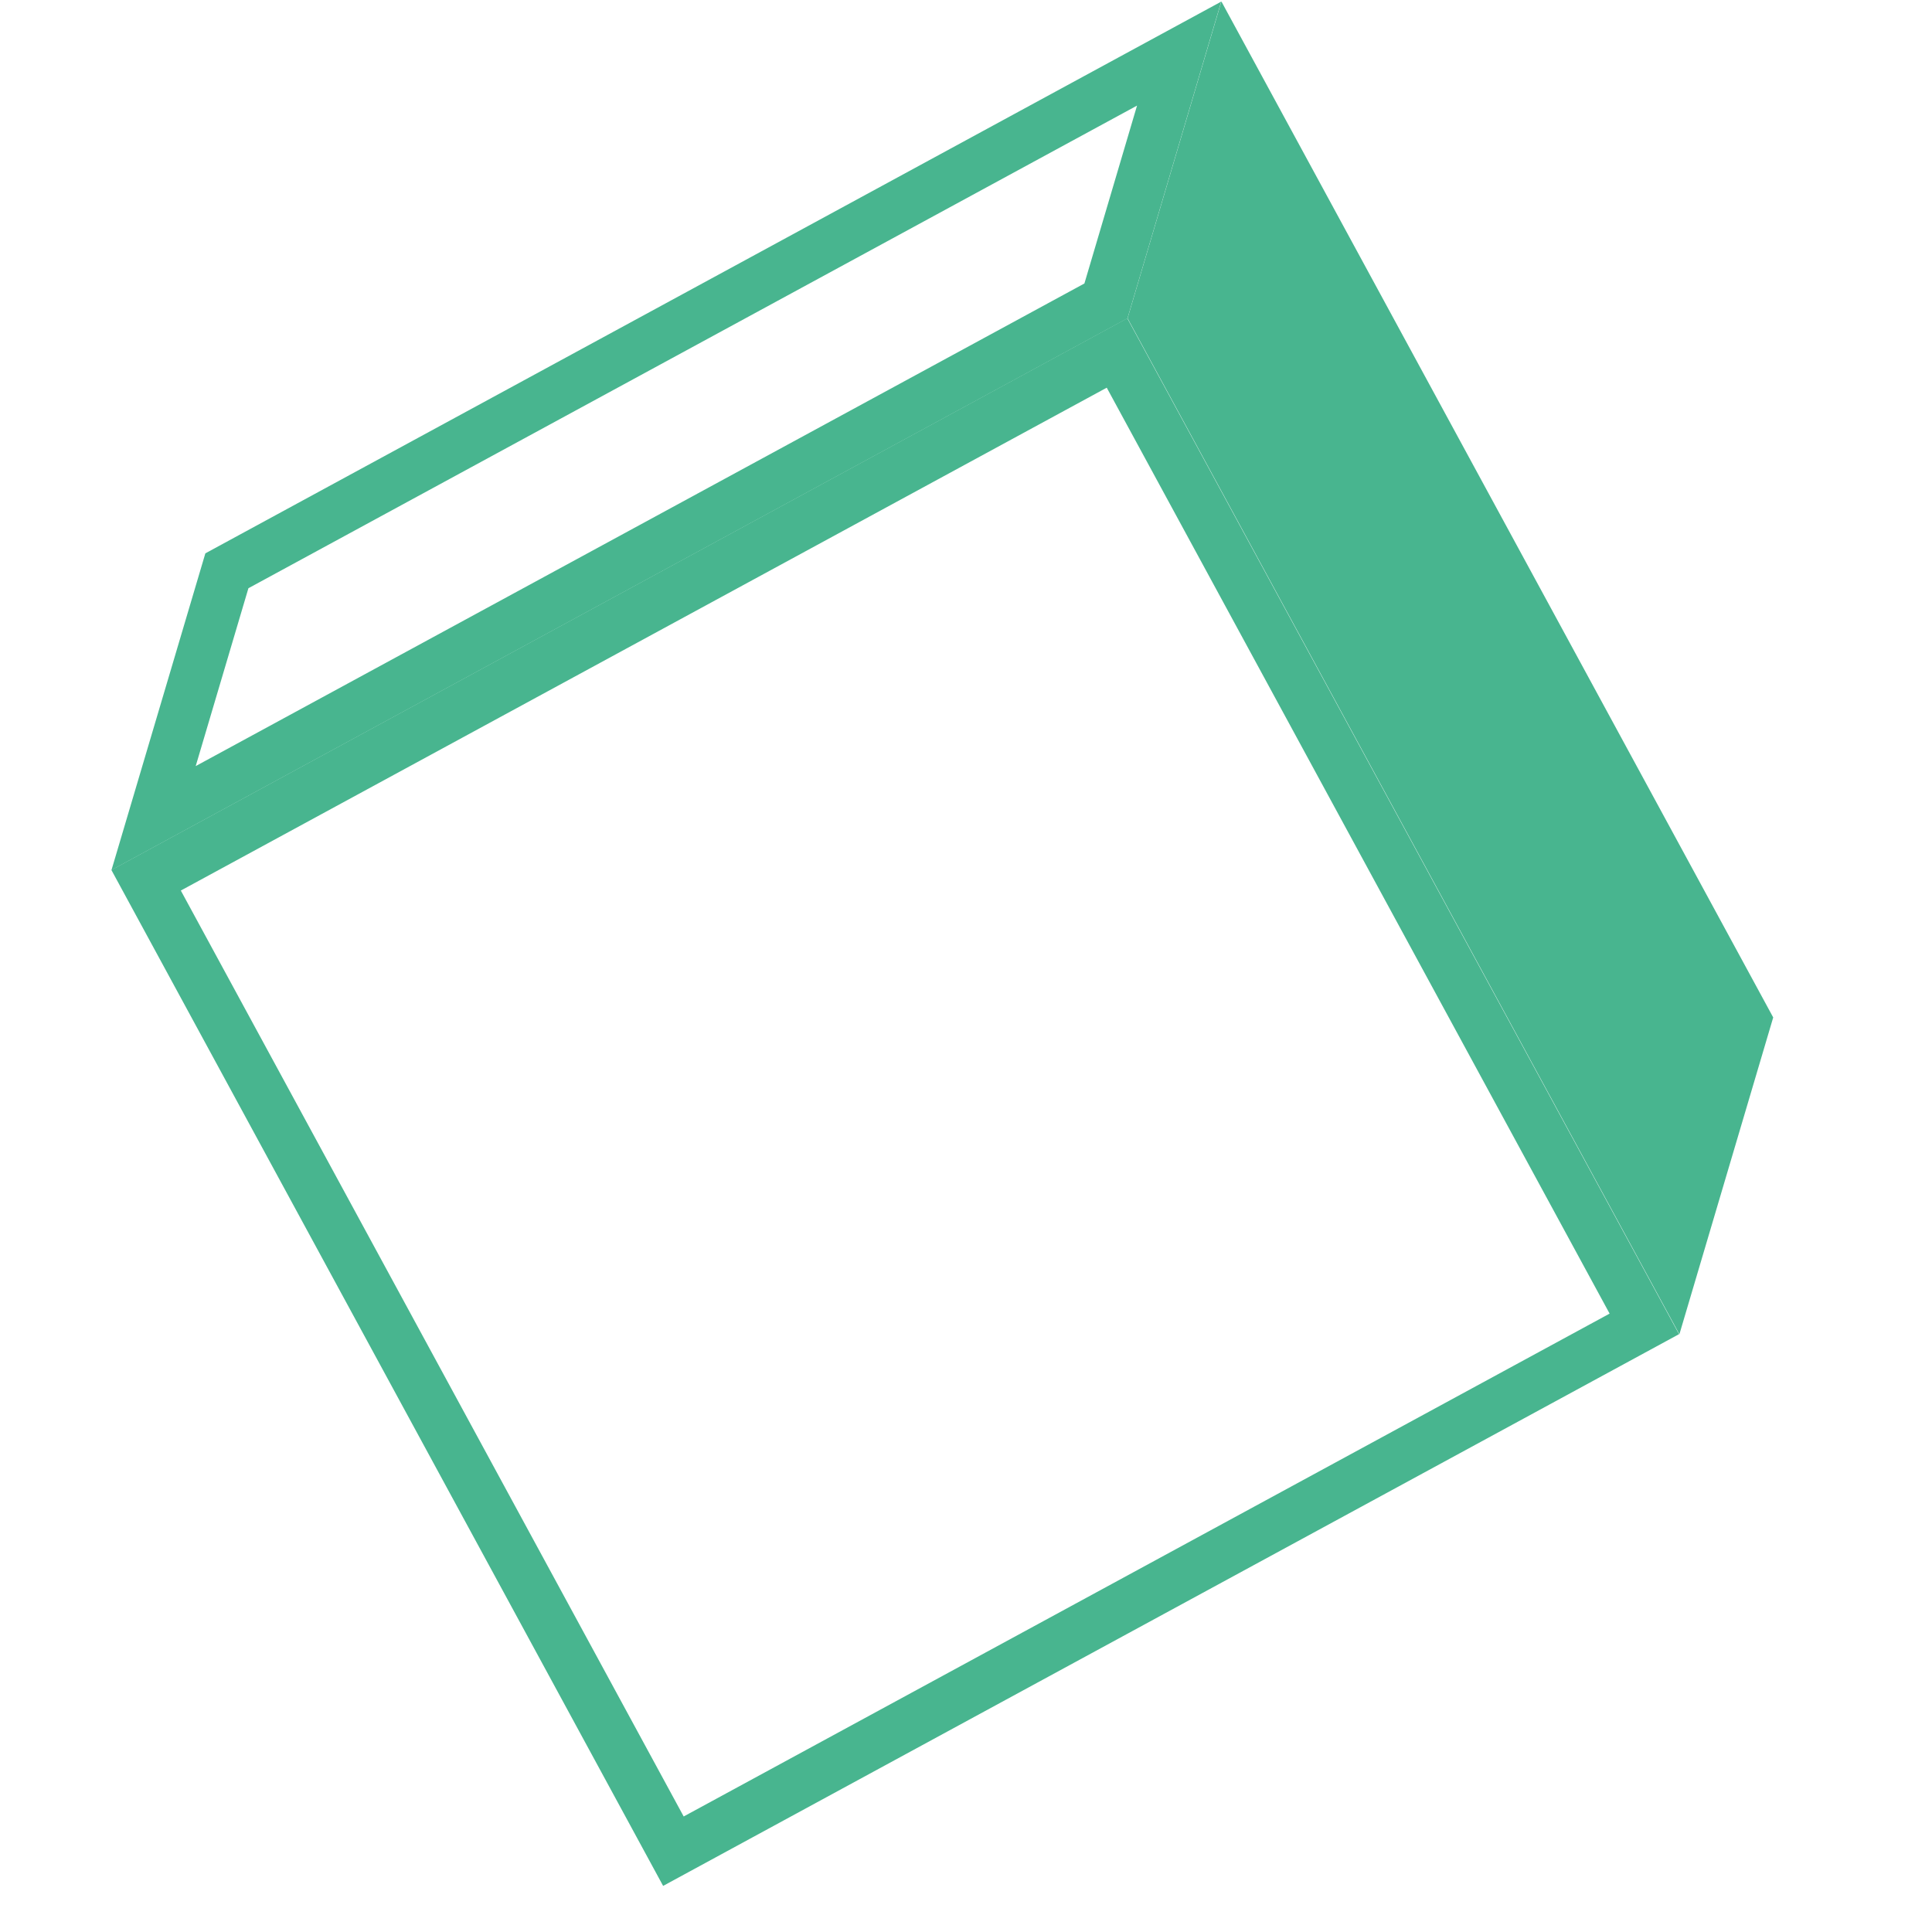 <svg width="16" height="16" viewBox="0 0 16 16" fill="none" xmlns="http://www.w3.org/2000/svg">
<path d="M9.338 2.636L10.115 0.012L14.685 8.426L13.908 11.05L9.338 2.636Z" fill="#48B58F"/>
<path d="M9.765 0.444L1.879 4.727L1.272 6.775L9.159 2.492L9.765 0.444Z" stroke="#48B58F" stroke-width="0.424"/>
<rect x="1.21" y="7.29" width="9.15" height="9.15" transform="rotate(-28.506 1.21 7.29)" stroke="#48B58F" stroke-width="0.424"/>
</svg>
